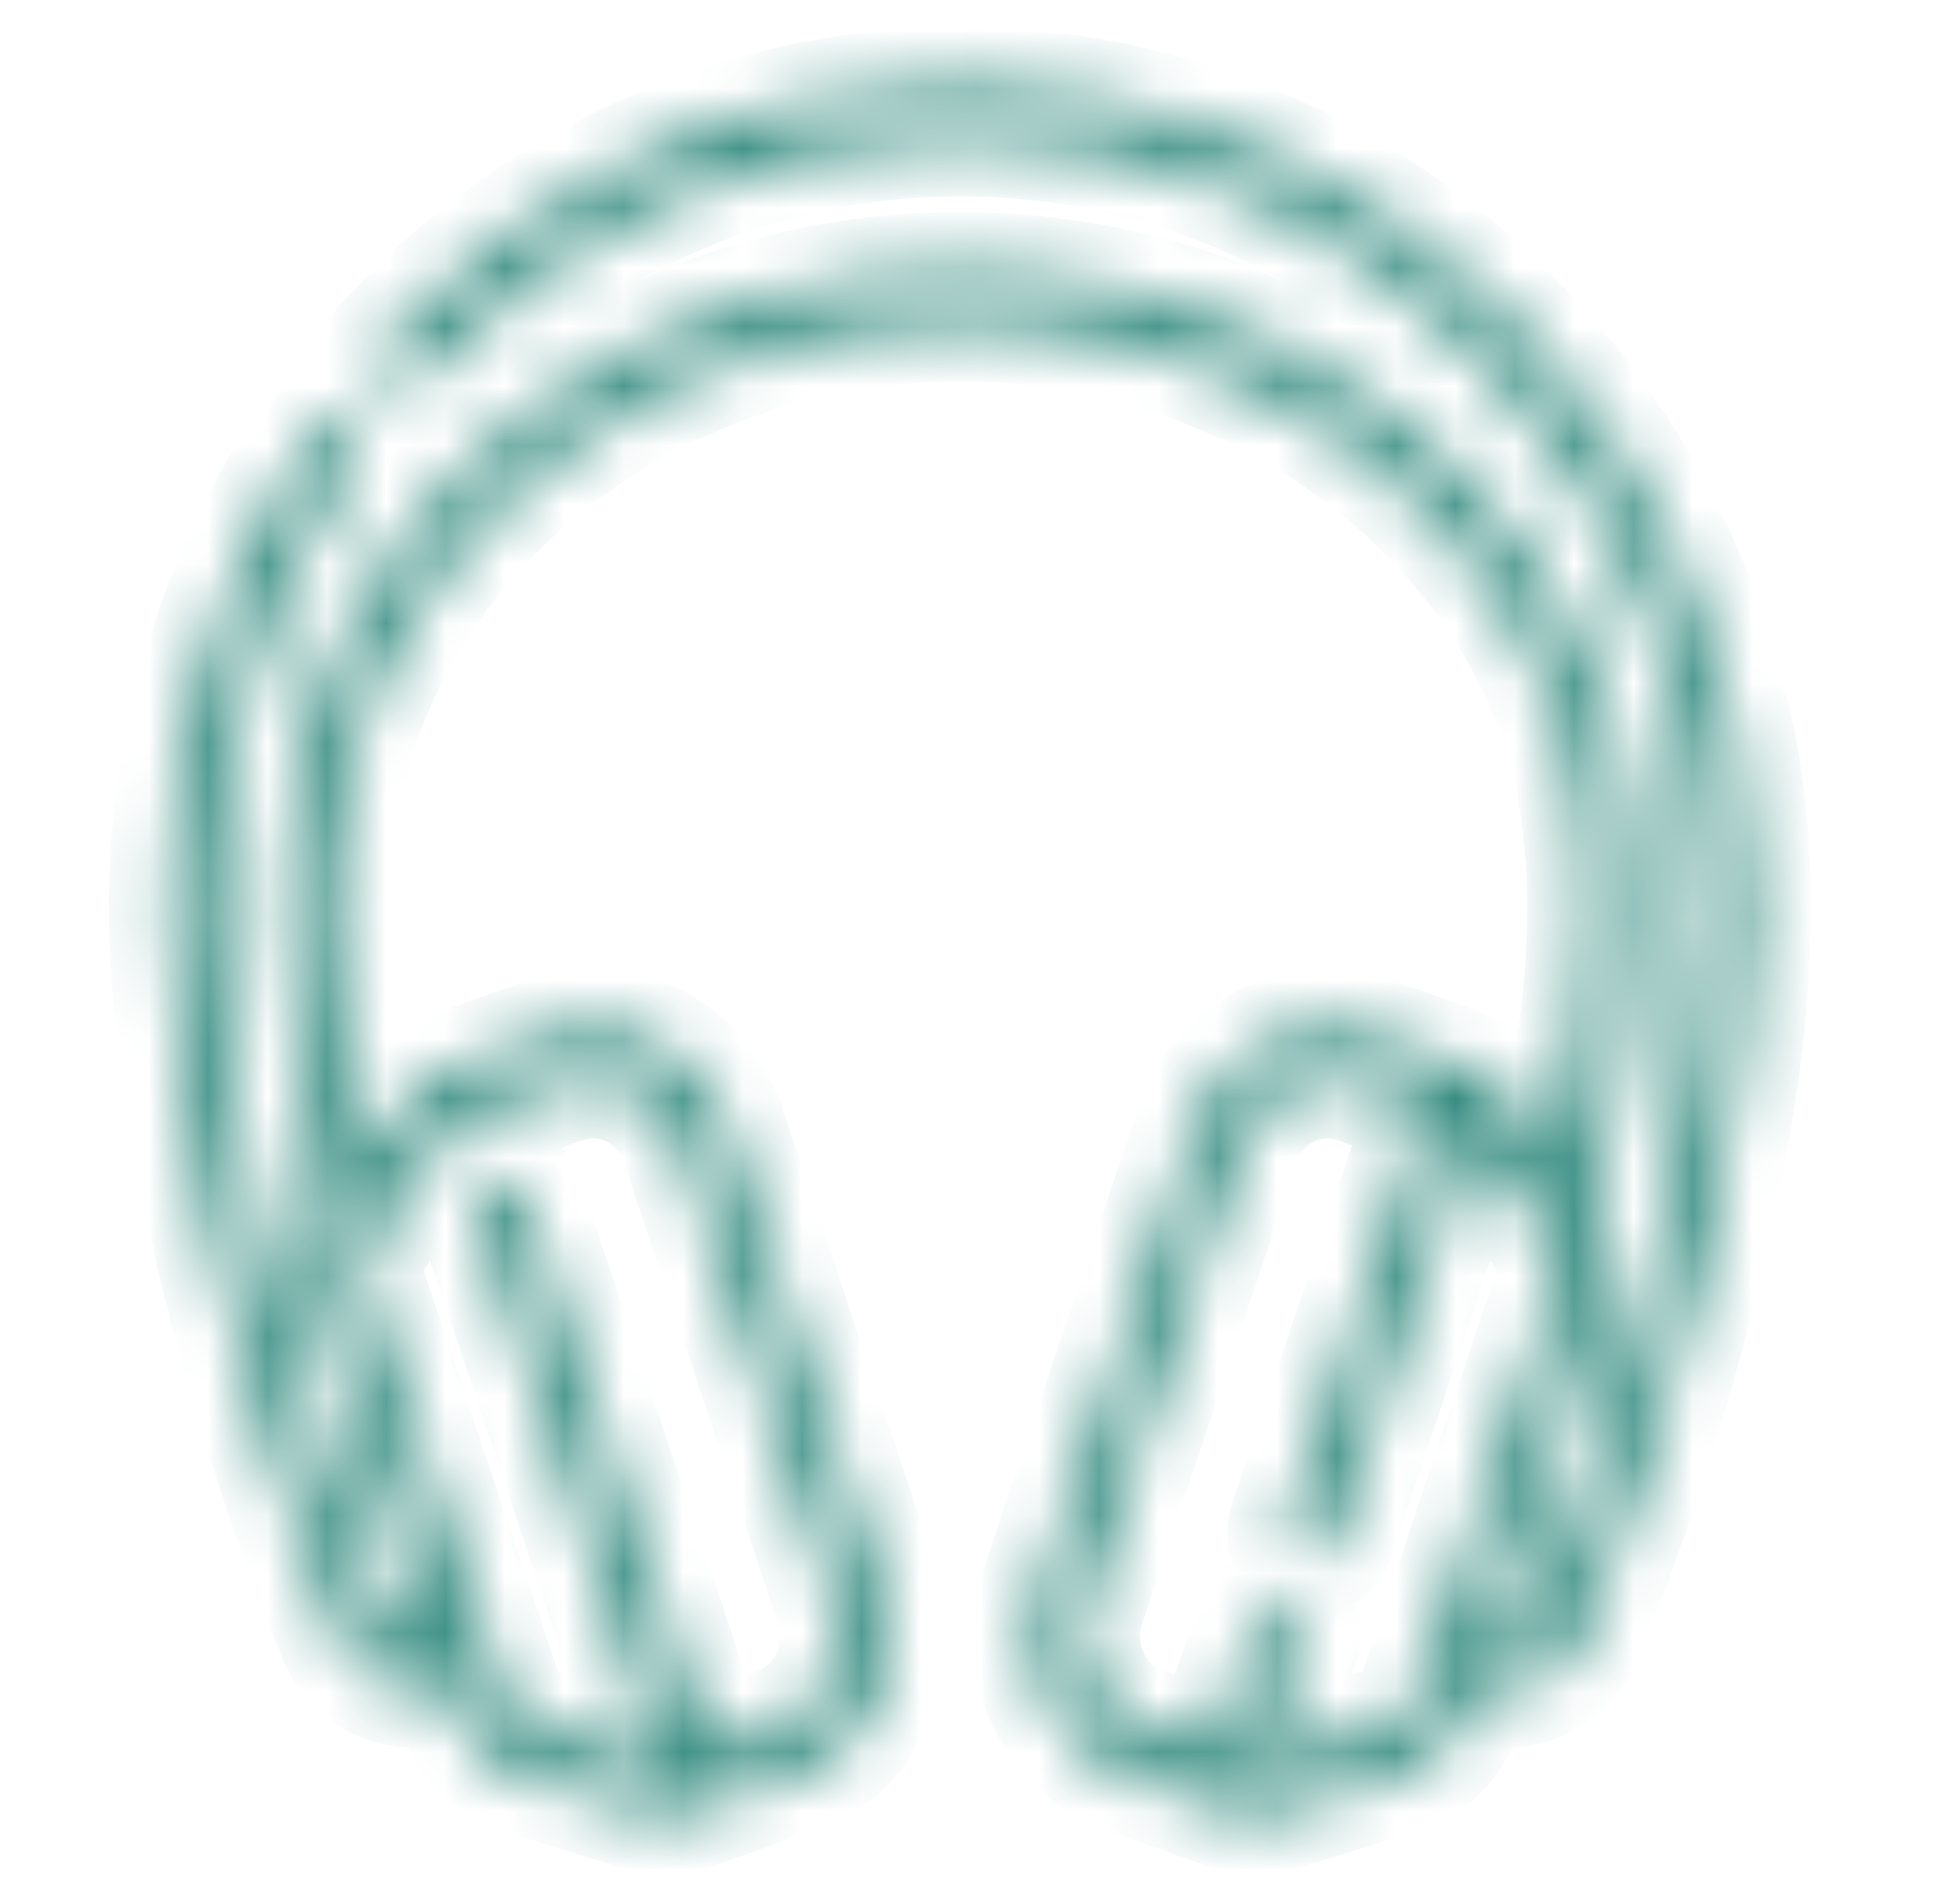 <svg width="33" height="32" viewBox="0 0 33 32" fill="none" xmlns="http://www.w3.org/2000/svg">
<mask id="path-1-inside-1_40007192_22026" fill="white">
<path d="M16.167 1.455C14.293 1.455 12.48 1.852 10.778 2.635C9.134 3.39 7.674 4.466 6.439 5.833C6.364 5.916 6.325 6.025 6.328 6.138C6.332 6.251 6.378 6.357 6.458 6.434C6.623 6.595 6.883 6.586 7.038 6.415C9.398 3.803 12.726 2.306 16.167 2.306C23.066 2.306 28.68 8.124 28.68 15.276C28.68 18.411 27.588 23.101 25.898 27.223C25.854 27.33 25.781 27.422 25.687 27.486C25.594 27.55 25.484 27.584 25.372 27.584C25.269 27.584 25.168 27.555 25.079 27.5L26.938 21.948C27.093 21.485 27.049 20.976 26.826 20.55C27.291 18.546 27.536 16.723 27.536 15.276C27.536 14.238 27.404 13.206 27.145 12.207C27.143 12.201 27.141 12.194 27.139 12.187C26.466 10.03 25.024 8.088 23.078 6.721C21.078 5.316 18.688 4.573 16.167 4.573C13.645 4.573 11.255 5.316 9.255 6.721C7.309 8.088 5.867 10.03 5.195 12.188C5.193 12.194 5.191 12.201 5.189 12.207C4.929 13.208 4.797 14.24 4.797 15.276C4.797 16.725 5.043 18.545 5.507 20.55C5.284 20.976 5.241 21.485 5.396 21.948L7.254 27.5C7.232 27.514 7.209 27.526 7.185 27.537C6.895 27.665 6.559 27.524 6.435 27.223C4.746 23.101 3.654 18.411 3.654 15.276C3.654 12.584 4.446 10 5.944 7.804C5.975 7.758 5.998 7.707 6.009 7.652C6.021 7.598 6.023 7.542 6.014 7.487C6.005 7.432 5.985 7.379 5.956 7.332C5.928 7.284 5.89 7.244 5.846 7.211C5.802 7.179 5.753 7.156 5.7 7.144C5.648 7.131 5.593 7.13 5.54 7.139C5.487 7.149 5.436 7.169 5.391 7.199C5.345 7.229 5.306 7.267 5.274 7.313C3.678 9.653 2.833 12.407 2.833 15.276C2.833 18.517 3.951 23.337 5.68 27.556C5.905 28.105 6.422 28.434 6.963 28.434C7.145 28.434 7.329 28.398 7.506 28.32C7.513 28.317 7.519 28.313 7.525 28.31L7.689 28.798C7.776 29.058 7.922 29.293 8.114 29.484C8.306 29.674 8.539 29.814 8.794 29.893L10.647 30.464C10.823 30.518 11.006 30.546 11.19 30.546C11.4 30.546 11.61 30.509 11.813 30.436L13.485 29.831C14.083 29.616 14.445 29.219 14.721 28.63C14.997 28.04 15.035 27.374 14.828 26.755L12.222 18.969C11.794 17.691 10.442 17.012 9.209 17.455L7.655 18.014C7.279 18.149 6.953 18.403 6.724 18.741L6.14 19.6C5.798 17.959 5.618 16.478 5.618 15.276C5.618 14.316 5.739 13.362 5.979 12.439C7.272 8.308 11.459 5.423 16.167 5.423C20.874 5.423 25.062 8.308 26.355 12.439C26.595 13.364 26.716 14.318 26.716 15.276C26.716 16.476 26.536 17.959 26.194 19.6L25.61 18.741C25.381 18.403 25.055 18.149 24.679 18.015L23.124 17.455C21.891 17.012 20.54 17.691 20.112 18.97L17.506 26.755C17.299 27.374 17.337 28.04 17.613 28.63C17.888 29.22 18.369 29.663 18.967 29.877L20.521 30.436C20.721 30.509 20.932 30.546 21.144 30.546C21.328 30.546 21.51 30.518 21.686 30.464L23.54 29.893C23.794 29.814 24.027 29.674 24.22 29.484C24.412 29.294 24.557 29.058 24.645 28.798L24.808 28.31C24.815 28.313 24.821 28.317 24.828 28.32C25 28.396 25.185 28.435 25.372 28.435C25.645 28.435 25.912 28.352 26.14 28.195C26.368 28.039 26.547 27.817 26.653 27.556C28.383 23.337 29.5 18.517 29.5 15.276C29.5 7.655 23.519 1.455 16.167 1.455ZM7.394 19.231C7.525 19.039 7.71 18.895 7.924 18.818L9.478 18.259C9.641 18.2 9.812 18.17 9.984 18.17C10.625 18.17 11.225 18.586 11.447 19.248L14.052 27.034C14.188 27.438 14.163 27.873 13.983 28.259C13.803 28.644 13.489 28.933 13.098 29.074L11.931 29.494L8.805 20.152C8.768 20.047 8.693 19.961 8.596 19.913C8.498 19.865 8.386 19.858 8.284 19.895C8.183 19.932 8.099 20.009 8.051 20.109C8.003 20.209 7.996 20.325 8.03 20.431L11.13 29.694C11.046 29.689 10.962 29.674 10.881 29.648L9.028 29.078C8.898 29.038 8.779 28.966 8.681 28.869C8.583 28.772 8.509 28.652 8.464 28.52L6.171 21.669C6.127 21.537 6.114 21.395 6.133 21.256C6.152 21.116 6.202 20.984 6.28 20.869L7.394 19.231ZM23.87 28.52C23.825 28.652 23.751 28.772 23.653 28.869C23.555 28.966 23.436 29.038 23.306 29.078L21.453 29.648C21.372 29.673 21.288 29.689 21.204 29.693L21.881 27.67C21.915 27.564 21.908 27.448 21.86 27.348C21.812 27.247 21.728 27.171 21.626 27.134C21.524 27.097 21.413 27.104 21.315 27.152C21.218 27.2 21.143 27.286 21.106 27.391L20.402 29.494L19.236 29.074C18.845 28.933 18.531 28.644 18.351 28.259C18.171 27.873 18.146 27.438 18.281 27.034L20.887 19.248C21.109 18.586 21.709 18.17 22.35 18.17C22.518 18.17 22.688 18.199 22.855 18.259L24.022 18.679L21.686 25.658C21.669 25.71 21.661 25.766 21.664 25.822C21.667 25.878 21.681 25.932 21.705 25.983C21.728 26.033 21.761 26.078 21.801 26.115C21.841 26.152 21.888 26.18 21.939 26.199C22.042 26.236 22.155 26.229 22.253 26.18C22.351 26.131 22.426 26.043 22.461 25.936L24.771 19.036C24.834 19.094 24.891 19.16 24.939 19.231L26.054 20.869C26.132 20.984 26.182 21.116 26.201 21.256C26.22 21.395 26.207 21.537 26.163 21.669L23.87 28.52Z"/>
</mask>
<path d="M16.167 1.455C14.293 1.455 12.48 1.852 10.778 2.635C9.134 3.39 7.674 4.466 6.439 5.833C6.364 5.916 6.325 6.025 6.328 6.138C6.332 6.251 6.378 6.357 6.458 6.434C6.623 6.595 6.883 6.586 7.038 6.415C9.398 3.803 12.726 2.306 16.167 2.306C23.066 2.306 28.68 8.124 28.68 15.276C28.68 18.411 27.588 23.101 25.898 27.223C25.854 27.33 25.781 27.422 25.687 27.486C25.594 27.55 25.484 27.584 25.372 27.584C25.269 27.584 25.168 27.555 25.079 27.5L26.938 21.948C27.093 21.485 27.049 20.976 26.826 20.55C27.291 18.546 27.536 16.723 27.536 15.276C27.536 14.238 27.404 13.206 27.145 12.207C27.143 12.201 27.141 12.194 27.139 12.187C26.466 10.03 25.024 8.088 23.078 6.721C21.078 5.316 18.688 4.573 16.167 4.573C13.645 4.573 11.255 5.316 9.255 6.721C7.309 8.088 5.867 10.03 5.195 12.188C5.193 12.194 5.191 12.201 5.189 12.207C4.929 13.208 4.797 14.24 4.797 15.276C4.797 16.725 5.043 18.545 5.507 20.55C5.284 20.976 5.241 21.485 5.396 21.948L7.254 27.5C7.232 27.514 7.209 27.526 7.185 27.537C6.895 27.665 6.559 27.524 6.435 27.223C4.746 23.101 3.654 18.411 3.654 15.276C3.654 12.584 4.446 10 5.944 7.804C5.975 7.758 5.998 7.707 6.009 7.652C6.021 7.598 6.023 7.542 6.014 7.487C6.005 7.432 5.985 7.379 5.956 7.332C5.928 7.284 5.89 7.244 5.846 7.211C5.802 7.179 5.753 7.156 5.7 7.144C5.648 7.131 5.593 7.13 5.54 7.139C5.487 7.149 5.436 7.169 5.391 7.199C5.345 7.229 5.306 7.267 5.274 7.313C3.678 9.653 2.833 12.407 2.833 15.276C2.833 18.517 3.951 23.337 5.68 27.556C5.905 28.105 6.422 28.434 6.963 28.434C7.145 28.434 7.329 28.398 7.506 28.32C7.513 28.317 7.519 28.313 7.525 28.31L7.689 28.798C7.776 29.058 7.922 29.293 8.114 29.484C8.306 29.674 8.539 29.814 8.794 29.893L10.647 30.464C10.823 30.518 11.006 30.546 11.19 30.546C11.4 30.546 11.61 30.509 11.813 30.436L13.485 29.831C14.083 29.616 14.445 29.219 14.721 28.63C14.997 28.04 15.035 27.374 14.828 26.755L12.222 18.969C11.794 17.691 10.442 17.012 9.209 17.455L7.655 18.014C7.279 18.149 6.953 18.403 6.724 18.741L6.14 19.6C5.798 17.959 5.618 16.478 5.618 15.276C5.618 14.316 5.739 13.362 5.979 12.439C7.272 8.308 11.459 5.423 16.167 5.423C20.874 5.423 25.062 8.308 26.355 12.439C26.595 13.364 26.716 14.318 26.716 15.276C26.716 16.476 26.536 17.959 26.194 19.6L25.61 18.741C25.381 18.403 25.055 18.149 24.679 18.015L23.124 17.455C21.891 17.012 20.54 17.691 20.112 18.97L17.506 26.755C17.299 27.374 17.337 28.04 17.613 28.63C17.888 29.22 18.369 29.663 18.967 29.877L20.521 30.436C20.721 30.509 20.932 30.546 21.144 30.546C21.328 30.546 21.51 30.518 21.686 30.464L23.54 29.893C23.794 29.814 24.027 29.674 24.22 29.484C24.412 29.294 24.557 29.058 24.645 28.798L24.808 28.31C24.815 28.313 24.821 28.317 24.828 28.32C25 28.396 25.185 28.435 25.372 28.435C25.645 28.435 25.912 28.352 26.14 28.195C26.368 28.039 26.547 27.817 26.653 27.556C28.383 23.337 29.5 18.517 29.5 15.276C29.5 7.655 23.519 1.455 16.167 1.455ZM7.394 19.231C7.525 19.039 7.71 18.895 7.924 18.818L9.478 18.259C9.641 18.2 9.812 18.17 9.984 18.17C10.625 18.17 11.225 18.586 11.447 19.248L14.052 27.034C14.188 27.438 14.163 27.873 13.983 28.259C13.803 28.644 13.489 28.933 13.098 29.074L11.931 29.494L8.805 20.152C8.768 20.047 8.693 19.961 8.596 19.913C8.498 19.865 8.386 19.858 8.284 19.895C8.183 19.932 8.099 20.009 8.051 20.109C8.003 20.209 7.996 20.325 8.03 20.431L11.13 29.694C11.046 29.689 10.962 29.674 10.881 29.648L9.028 29.078C8.898 29.038 8.779 28.966 8.681 28.869C8.583 28.772 8.509 28.652 8.464 28.52L6.171 21.669C6.127 21.537 6.114 21.395 6.133 21.256C6.152 21.116 6.202 20.984 6.28 20.869L7.394 19.231ZM23.87 28.52C23.825 28.652 23.751 28.772 23.653 28.869C23.555 28.966 23.436 29.038 23.306 29.078L21.453 29.648C21.372 29.673 21.288 29.689 21.204 29.693L21.881 27.67C21.915 27.564 21.908 27.448 21.86 27.348C21.812 27.247 21.728 27.171 21.626 27.134C21.524 27.097 21.413 27.104 21.315 27.152C21.218 27.2 21.143 27.286 21.106 27.391L20.402 29.494L19.236 29.074C18.845 28.933 18.531 28.644 18.351 28.259C18.171 27.873 18.146 27.438 18.281 27.034L20.887 19.248C21.109 18.586 21.709 18.17 22.35 18.17C22.518 18.17 22.688 18.199 22.855 18.259L24.022 18.679L21.686 25.658C21.669 25.71 21.661 25.766 21.664 25.822C21.667 25.878 21.681 25.932 21.705 25.983C21.728 26.033 21.761 26.078 21.801 26.115C21.841 26.152 21.888 26.18 21.939 26.199C22.042 26.236 22.155 26.229 22.253 26.18C22.351 26.131 22.426 26.043 22.461 25.936L24.771 19.036C24.834 19.094 24.891 19.16 24.939 19.231L26.054 20.869C26.132 20.984 26.182 21.116 26.201 21.256C26.22 21.395 26.207 21.537 26.163 21.669L23.87 28.52Z" fill="#2D877B" stroke="#2D877B" stroke-width="2" mask="url(#path-1-inside-1_40007192_22026)"/>
</svg>
